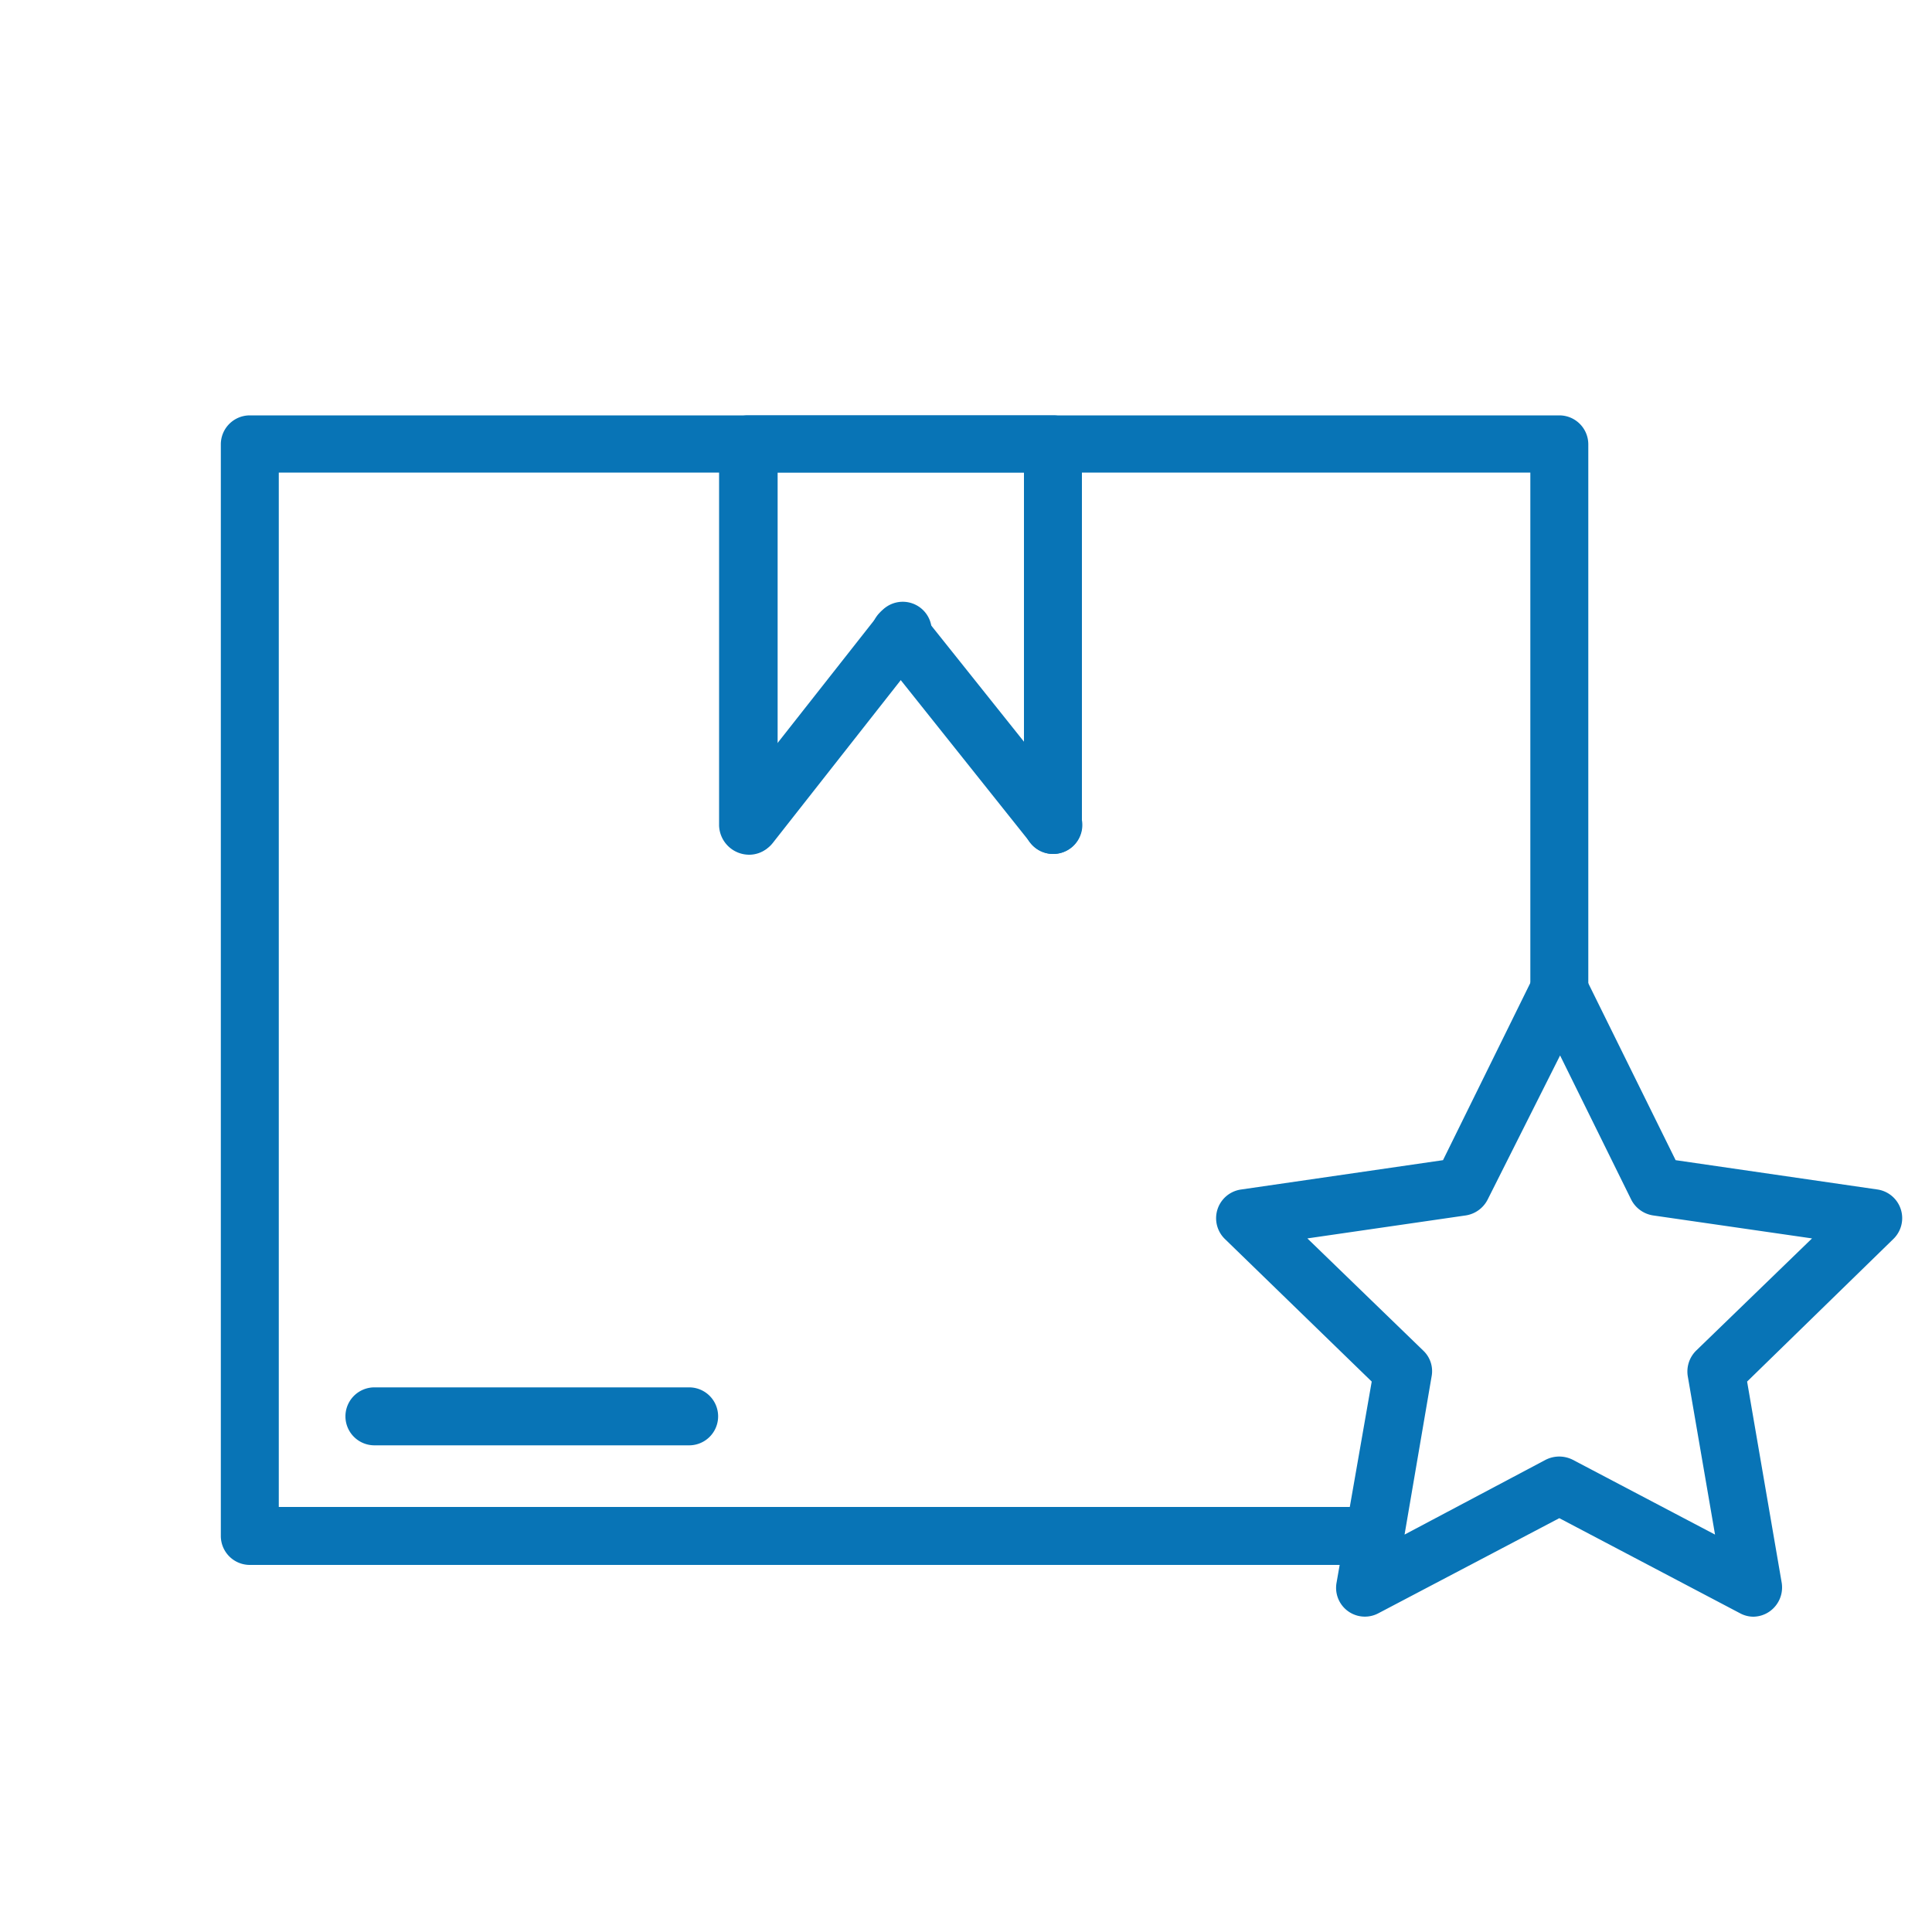 <?xml version="1.0" ?>
<svg fill="rgb(8, 116, 182)" width="50px" height="50px" viewBox="0 0 100 100" data-name="Layer 1" id="Layer_1" xmlns="http://www.w3.org/2000/svg"><path d="M71.11,81H12.93a1.5,1.5,0,0,1-1.5-1.5V23a1.5,1.5,0,0,1,1.5-1.5H80.71a1.5,1.5,0,0,1,1.5,1.5V51.23a1.5,1.5,0,1,1-3,0V24.46H14.43V78H71.11a1.5,1.5,0,0,1,0,3Z"/><path d="M54.54,44.2A1.51,1.51,0,0,1,53,42.7c0-.07,0-.13,0-.19V24.45H40.25v18a1.36,1.36,0,0,1,0,.29,1.47,1.47,0,0,1-1.47,1.5,1.56,1.56,0,0,1-1.56-1.5V23a1.5,1.5,0,0,1,1.5-1.5H54.54A1.5,1.5,0,0,1,56,23V42.7A1.5,1.5,0,0,1,54.54,44.2Z"/><path d="M54.52,44.2a1.48,1.48,0,0,1-1.17-.56l-7.87-9.87a1.5,1.5,0,1,1,2.34-1.87l7.87,9.86a1.5,1.5,0,0,1-1.17,2.44Z"/><path d="M38.81,44.2a1.56,1.56,0,0,1-.93-.32,1.5,1.5,0,0,1-.24-2.11l7.87-10a1.5,1.5,0,1,1,2.35,1.86L40,43.63A1.53,1.53,0,0,1,38.81,44.2Z"/><path d="M35.67,74.81H19.38a1.5,1.5,0,1,1,0-3H35.67a1.5,1.5,0,0,1,0,3Z"/><path d="M90.76,83.68a1.46,1.46,0,0,1-.7-.18l-9.35-4.92L71.35,83.5a1.49,1.49,0,0,1-2.17-1.58L71,71.51,63.4,64.13a1.5,1.5,0,0,1,.83-2.56l10.46-1.52,4.67-9.48a1.51,1.51,0,0,1,1.35-.83,1.49,1.49,0,0,1,1.34.83l4.68,9.48,10.46,1.52A1.5,1.5,0,0,1,98,64.13l-7.57,7.38,1.79,10.41a1.52,1.52,0,0,1-.6,1.47A1.5,1.5,0,0,1,90.76,83.68ZM80.71,75.39a1.57,1.57,0,0,1,.7.17l7.36,3.87-1.41-8.19a1.52,1.52,0,0,1,.43-1.33l6-5.81-8.23-1.19a1.53,1.53,0,0,1-1.13-.82l-3.68-7.46L77,62.09a1.53,1.53,0,0,1-1.13.82L67.67,64.1l6,5.81a1.46,1.46,0,0,1,.43,1.33l-1.4,8.19L80,75.56A1.57,1.57,0,0,1,80.71,75.39Z"/></svg>
